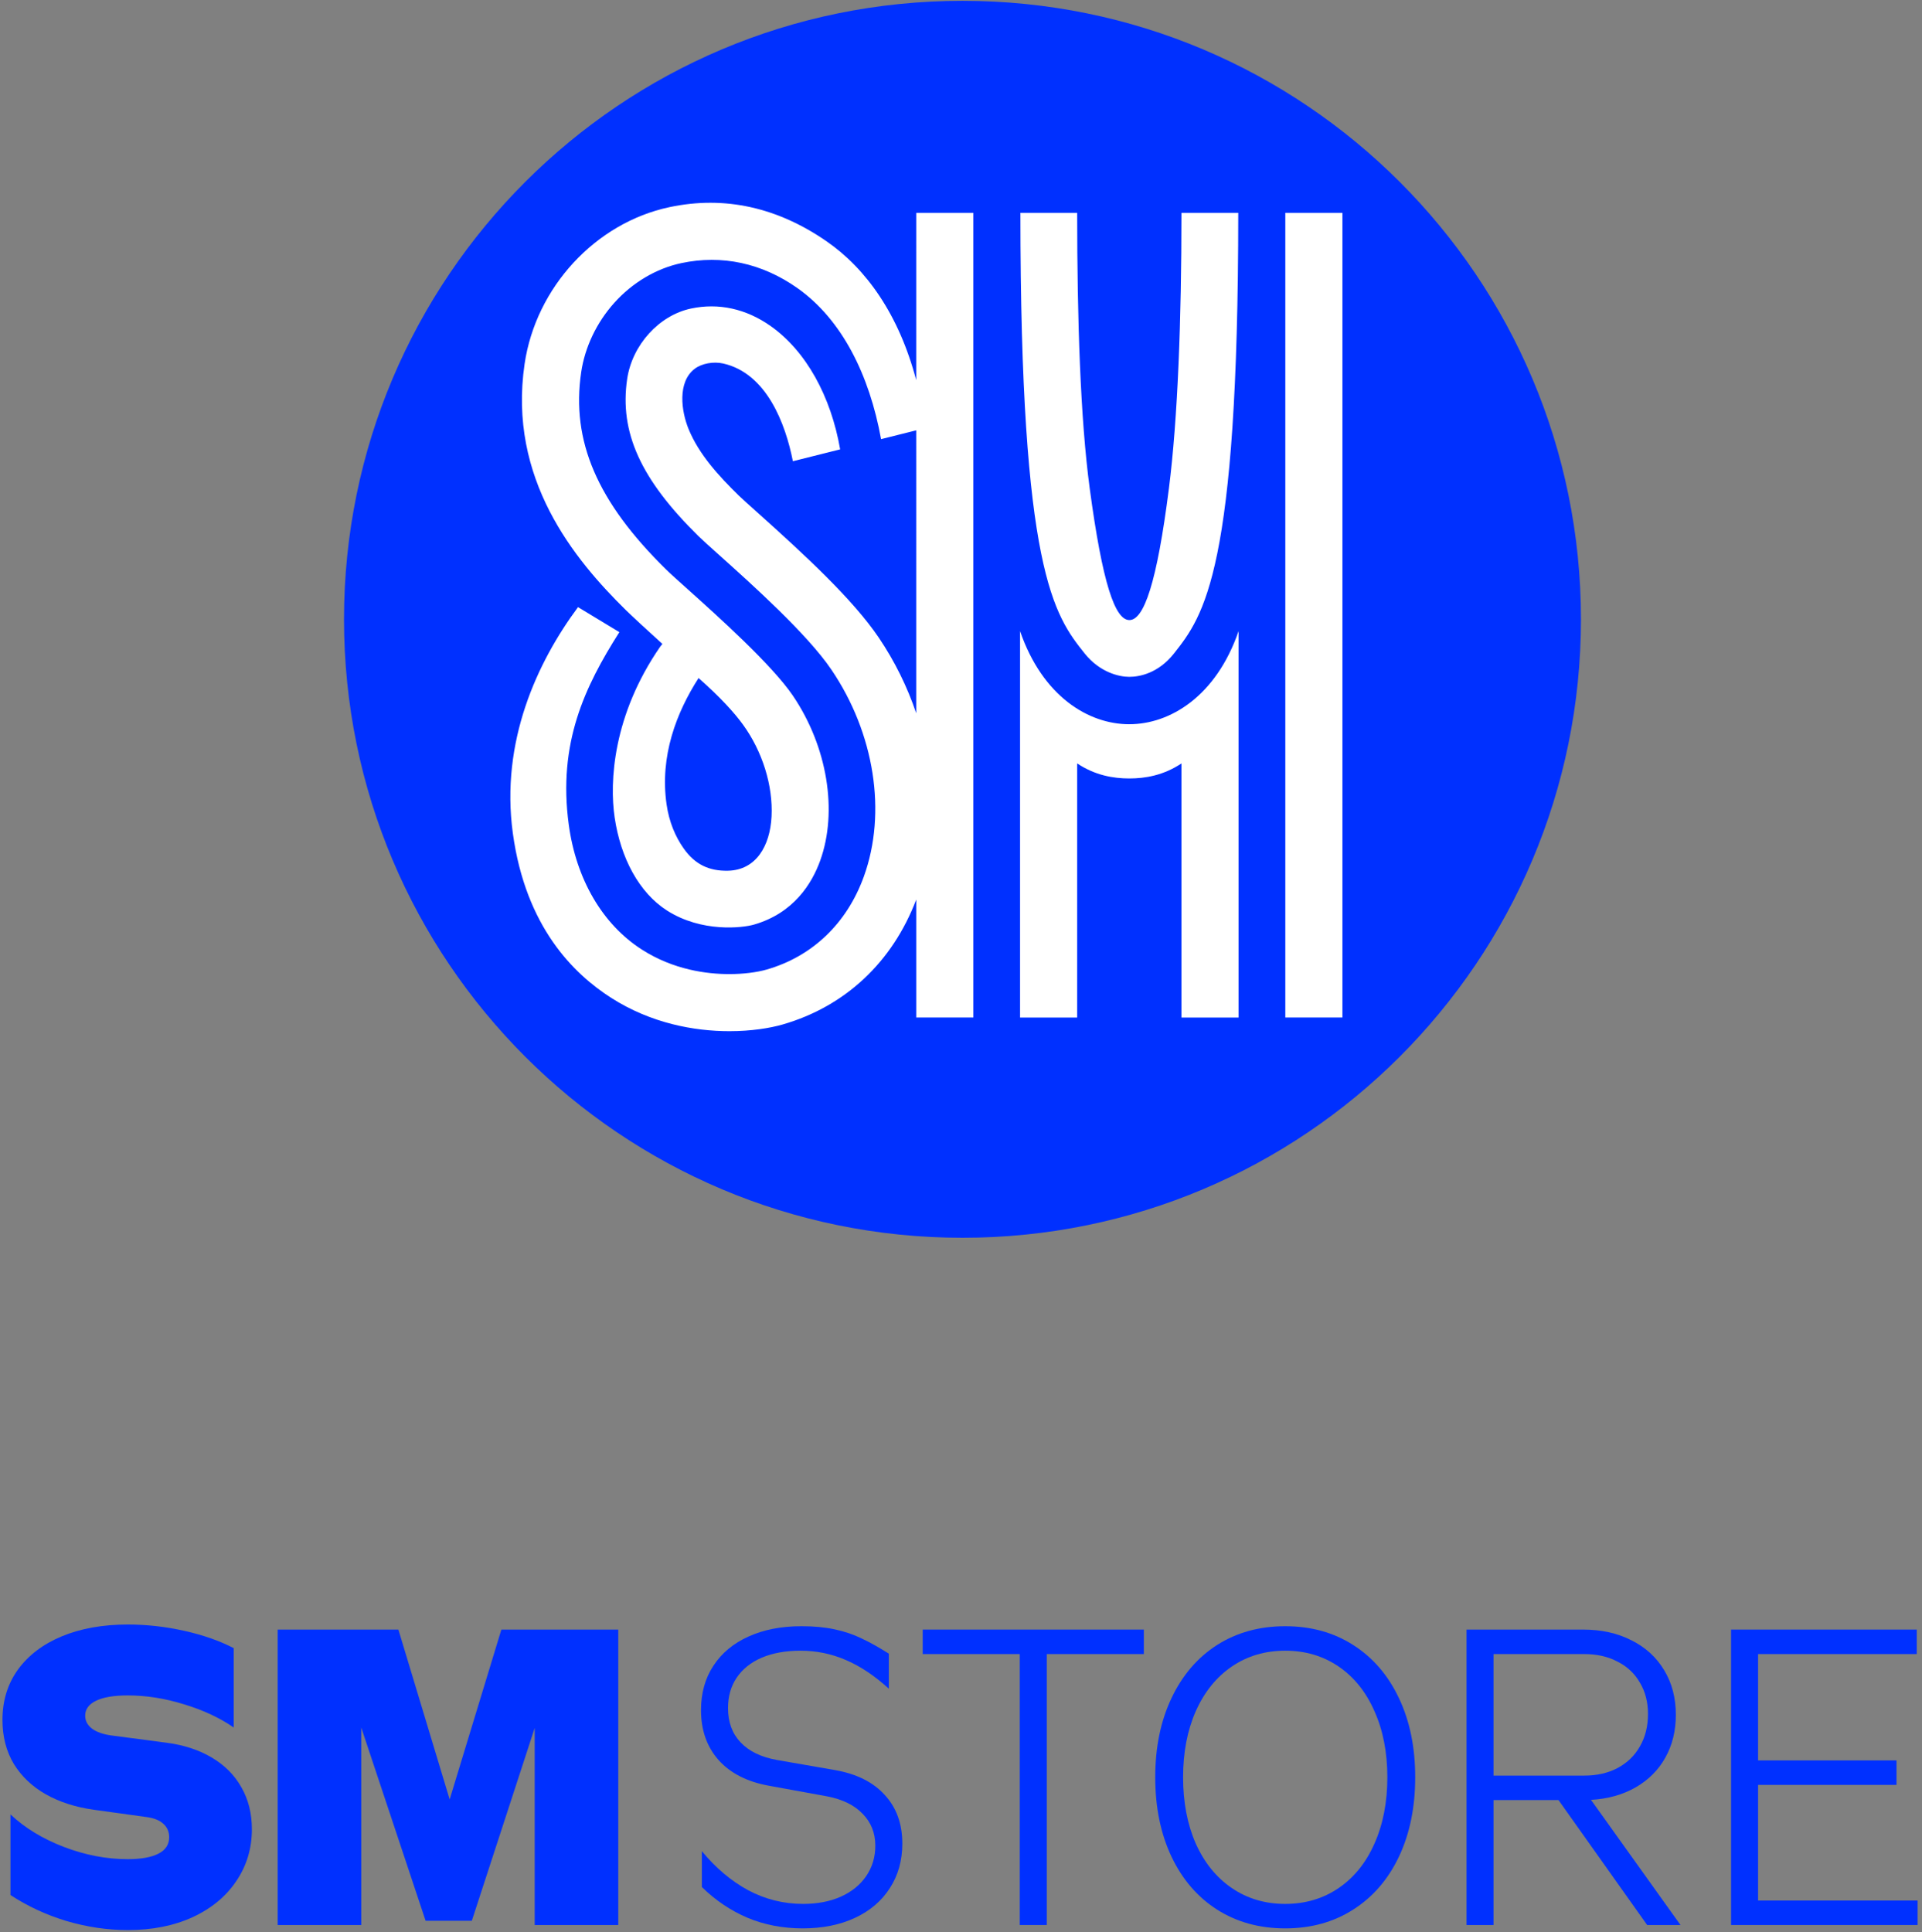 <?xml version="1.0" encoding="UTF-8" standalone="no"?>
<!-- Created with Inkscape (http://www.inkscape.org/) -->

<svg
   width="167.076mm"
   height="167.957mm"
   viewBox="0 0 167.076 167.957"
   version="1.1"
   id="svg3217"
   inkscape:version="1.2 (dc2aedaf03, 2022-05-15)"
   xml:space="preserve"
   sodipodi:docname="SM Store (2022).svg"
   xmlns:inkscape="http://www.inkscape.org/namespaces/inkscape"
   xmlns:sodipodi="http://sodipodi.sourceforge.net/DTD/sodipodi-0.dtd"
   xmlns="http://www.w3.org/2000/svg"
   xmlns:svg="http://www.w3.org/2000/svg"><rect x="0" y="0" width="167.076" height="167.957" fill="#808080" stroke="none"/><sodipodi:namedview
     id="namedview3219"
     pagecolor="#aaaaaa"
     bordercolor="#eeeeee"
     borderopacity="1"
     inkscape:showpageshadow="true"
     inkscape:pageopacity="0"
     inkscape:pagecheckerboard="true"
     inkscape:deskcolor="#505050"
     inkscape:document-units="mm"
     showgrid="false"
     inkscape:zoom="1"
     inkscape:cx="125"
     inkscape:cy="285.5"
     inkscape:window-width="1920"
     inkscape:window-height="991"
     inkscape:window-x="-9"
     inkscape:window-y="-9"
     inkscape:window-maximized="1"
     inkscape:current-layer="layer1" /><defs
     id="defs3214"><clipPath
       id="clipPath18"
       clipPathUnits="userSpaceOnUse"><path
         style="clip-rule:evenodd"
         id="path16"
         d="M 0,6.1035e-5 H 365.04 V 370.08 H 0 Z" /></clipPath><clipPath
       id="clipPath30"
       clipPathUnits="userSpaceOnUse"><path
         style="clip-rule:evenodd"
         id="path28"
         d="M 0,6.1035e-5 H 365.04 V 370.08 H 0 Z" /></clipPath><clipPath
       id="clipPath18-9"
       clipPathUnits="userSpaceOnUse"><path
         style="clip-rule:evenodd"
         id="path16-6"
         d="M 0,2.2888e-5 H 432 V 72 H 0 Z" /></clipPath><clipPath
       id="clipPath18-2"
       clipPathUnits="userSpaceOnUse"><path
         style="clip-rule:evenodd"
         id="path16-1"
         d="M -6.1035e-5,4.5776e-5 H 792 V 144 H -6.1035e-5 Z" /></clipPath></defs><g
     inkscape:label="Layer 1"
     inkscape:groupmode="layer"
     id="layer1"
     transform="translate(-93.665,-132.624)"><g
       id="g1201"
       transform="matrix(2.125,0,0,2.125,-105.327,-182.301)"><g
         id="g1057-2"
         style="font-variation-settings:normal;display:inline;opacity:1;vector-effect:none;fill:#0030ff;fill-opacity:1;stroke-width:15.647;stroke-linecap:butt;stroke-linejoin:miter;stroke-miterlimit:4;stroke-dasharray:none;stroke-dashoffset:0;stroke-opacity:1;-inkscape-stroke:none;paint-order:stroke fill markers;stop-color:#000000;stop-opacity:1"
         transform="matrix(0.063,0,0,0.063,114.729,191.314)"><path
           d="m -327.884,493.805 q 13.976,13.154 34.665,21.101 20.827,7.947 41.516,7.947 12.88,0 19.867,-3.562 6.988,-3.562 6.988,-10.687 0,-5.344 -3.836,-8.769 -3.699,-3.425 -11.235,-4.385 l -33.706,-4.659 q -17.812,-2.466 -31.24,-10.002 -13.291,-7.536 -20.827,-19.73 -7.399,-12.331 -7.399,-28.636 0,-18.634 10.002,-32.61 10.139,-13.976 28.499,-21.649 18.497,-7.673 42.886,-7.673 18.36,0 36.72,4.111 18.36,4.11 32.062,11.235 v 51.518 q -13.702,-9.454 -32.336,-15.072 -18.497,-5.755 -36.446,-5.755 -13.428,0 -20.552,3.425 -7.125,3.425 -7.125,9.728 0,5.07 4.522,8.495 4.522,3.288 12.743,4.385 l 35.35,4.659 q 16.99,2.192 29.459,9.591 12.606,7.399 19.319,19.319 6.851,11.92 6.851,27.266 0,18.771 -10.139,33.706 -10.002,14.935 -28.362,23.43 -18.223,8.358 -42.064,8.358 -19.867,0 -39.872,-5.892 -19.867,-6.029 -36.309,-16.853 z"
           id="path1019-9"
           style="font-weight:900;font-size:274.033px;font-family:'Henry Sans';-inkscape-font-specification:'Henry Sans Heavy';font-variation-settings:normal;vector-effect:none;fill:#0030ff;fill-opacity:1;stroke-width:15.647;stroke-linecap:butt;stroke-linejoin:miter;stroke-miterlimit:4;stroke-dasharray:none;stroke-dashoffset:0;stroke-opacity:1;-inkscape-stroke:none;paint-order:stroke fill markers;stop-color:#000000;stop-opacity:1" /><path
           d="M -42.717,484.077 -9.148,373.778 H 66.759 V 565.601 H 12.5 V 437.628 L -28.331,562.861 H -58.337 L -100.127,437.354 V 565.601 H -154.386 V 373.778 h 78.373 z"
           id="path1021-0"
           style="font-weight:900;font-size:274.033px;font-family:'Henry Sans';-inkscape-font-specification:'Henry Sans Heavy';font-variation-settings:normal;display:inline;vector-effect:none;fill:#0030ff;fill-opacity:1;stroke-width:15.647;stroke-linecap:butt;stroke-linejoin:miter;stroke-miterlimit:4;stroke-dasharray:none;stroke-dashoffset:0;stroke-opacity:1;-inkscape-stroke:none;paint-order:stroke fill markers;stop-color:#000000;stop-opacity:1" /><path
           d="m 121.039,517.646 q 13.428,16.305 30.007,25.348 16.716,8.906 35.761,8.906 13.839,0 24.389,-4.659 10.687,-4.796 16.579,-13.428 5.892,-8.632 5.892,-19.73 0,-12.331 -8.221,-20.689 -8.084,-8.495 -23.293,-11.372 l -37.543,-6.851 q -21.238,-3.836 -32.747,-16.716 -11.372,-12.88 -11.372,-32.336 0,-16.716 8.084,-28.91 8.084,-12.331 22.745,-18.908 14.798,-6.714 34.391,-6.714 12.194,0 21.649,2.055 9.591,2.055 17.401,5.892 7.947,3.699 17.675,9.865 v 22.745 Q 228.597,399.537 214.484,393.509 200.509,387.48 185.163,387.48 q -14.524,0 -25.211,4.522 -10.55,4.522 -16.305,13.017 -5.618,8.358 -5.618,19.73 0,13.702 8.221,22.334 8.221,8.632 23.567,11.372 l 37.817,6.577 q 20.964,3.699 32.199,16.168 11.372,12.331 11.372,31.514 0,16.442 -8.084,28.91 -7.947,12.469 -22.608,19.319 -14.661,6.851 -33.98,6.851 -19.319,0 -35.761,-6.851 -16.442,-6.988 -29.733,-20.004 z"
           style="font-weight:300;font-size:274.033px;font-family:'Henry Sans';-inkscape-font-specification:'Henry Sans Light';font-variation-settings:normal;vector-effect:none;fill:#0030ff;fill-opacity:1;stroke-width:15.647;stroke-linecap:butt;stroke-linejoin:miter;stroke-miterlimit:4;stroke-dasharray:none;stroke-dashoffset:0;stroke-opacity:1;-inkscape-stroke:none;paint-order:stroke fill markers;stop-color:#000000;stop-opacity:1"
           id="path1023-8" /><path
           d="m 408.028,373.778 v 15.894 H 345.001 V 565.601 H 327.463 V 389.672 H 264.435 v -15.894 z"
           style="font-weight:300;font-size:274.033px;font-family:'Henry Sans';-inkscape-font-specification:'Henry Sans Light';font-variation-settings:normal;vector-effect:none;fill:#0030ff;fill-opacity:1;stroke-width:15.647;stroke-linecap:butt;stroke-linejoin:miter;stroke-miterlimit:4;stroke-dasharray:none;stroke-dashoffset:0;stroke-opacity:1;-inkscape-stroke:none;paint-order:stroke fill markers;stop-color:#000000;stop-opacity:1"
           id="path1025-2" /><path
           d="m 499.83,567.794 q -25.074,0 -44.256,-12.194 -19.045,-12.194 -29.596,-34.391 -10.55,-22.334 -10.55,-51.518 0,-29.185 10.55,-51.381 10.55,-22.334 29.596,-34.528 19.182,-12.194 44.256,-12.194 25.074,0 44.119,12.194 19.182,12.194 29.733,34.528 10.55,22.197 10.55,51.381 0,29.185 -10.55,51.518 -10.55,22.197 -29.733,34.391 -19.045,12.194 -44.119,12.194 z m 0,-15.894 q 19.593,0 34.665,-10.276 15.072,-10.276 23.293,-28.91 8.358,-18.771 8.358,-43.023 0,-24.252 -8.358,-42.886 -8.221,-18.771 -23.293,-29.047 Q 519.423,387.48 499.83,387.48 q -19.593,0 -34.665,10.276 -15.072,10.276 -23.43,29.047 -8.221,18.634 -8.221,42.886 0,24.252 8.221,43.023 8.358,18.634 23.43,28.91 15.072,10.276 34.665,10.276 z"
           style="font-weight:300;font-size:274.033px;font-family:'Henry Sans';-inkscape-font-specification:'Henry Sans Light';font-variation-settings:normal;vector-effect:none;fill:#0030ff;fill-opacity:1;stroke-width:15.647;stroke-linecap:butt;stroke-linejoin:miter;stroke-miterlimit:4;stroke-dasharray:none;stroke-dashoffset:0;stroke-opacity:1;-inkscape-stroke:none;paint-order:stroke fill markers;stop-color:#000000;stop-opacity:1"
           id="path1027-4" /><path
           d="M 734.836,565.601 677.289,484.488 h -42.201 v 81.114 H 617.55 V 373.778 h 75.633 q 17.949,0 31.514,6.988 13.702,6.851 21.238,19.456 7.536,12.469 7.536,28.91 0,15.62 -6.851,27.814 -6.714,12.057 -19.319,19.319 -12.469,7.125 -28.91,8.084 l 58.095,81.251 z m -99.748,-175.929 v 78.921 h 58.917 q 12.331,0 21.649,-4.933 9.454,-5.07 14.524,-14.113 5.207,-9.043 5.207,-20.964 0,-11.509 -5.207,-20.278 -5.07,-8.906 -14.524,-13.702 -9.317,-4.933 -21.649,-4.933 z"
           style="font-weight:300;font-size:274.033px;font-family:'Henry Sans';-inkscape-font-specification:'Henry Sans Light';font-variation-settings:normal;vector-effect:none;fill:#0030ff;fill-opacity:1;stroke-width:15.647;stroke-linecap:butt;stroke-linejoin:miter;stroke-miterlimit:4;stroke-dasharray:none;stroke-dashoffset:0;stroke-opacity:1;-inkscape-stroke:none;paint-order:stroke fill markers;stop-color:#000000;stop-opacity:1"
           id="path1029-2" /><path
           d="m 806.866,474.622 v 75.085 h 103.584 v 15.894 H 789.328 V 373.778 h 120.575 v 15.894 h -103.036 v 69.056 h 89.883 v 15.894 z"
           style="font-weight:300;font-size:274.033px;font-family:'Henry Sans';-inkscape-font-specification:'Henry Sans Light';font-variation-settings:normal;vector-effect:none;fill:#0030ff;fill-opacity:1;stroke-width:15.647;stroke-linecap:butt;stroke-linejoin:miter;stroke-miterlimit:4;stroke-dasharray:none;stroke-dashoffset:0;stroke-opacity:1;-inkscape-stroke:none;paint-order:stroke fill markers;stop-color:#000000;stop-opacity:1"
           id="path1031-6" /></g><g
         style="fill:none"
         id="g3079"
         transform="matrix(0.506,0,0,0.506,107.716,148.234)"><path
           d="M 100,50 C 100,22.386 77.614,1.74609e-4 50,1.74609e-4 22.386,1.74609e-4 0,22.386 0,50 0,77.614 22.386,100 50,100 77.614,100 100,77.614 100,50 Z"
           fill="#0030ff"
           id="path3067"
           style="font-variation-settings:normal;opacity:1;vector-effect:none;fill:#0030ff;fill-opacity:1;stroke-width:1.957;stroke-linecap:butt;stroke-linejoin:miter;stroke-miterlimit:4;stroke-dasharray:none;stroke-dashoffset:0;stroke-opacity:1;-inkscape-stroke:none;paint-order:stroke fill markers;stop-color:#000000;stop-opacity:1" /><path
           d="m 63.483,58.484 c -3.294,0 -7.01,-2.25 -8.828,-7.529 v 31.239 h 4.617 V 61.65 c 1.438,0.962 2.915,1.217 4.216,1.217 1.301,0 2.778,-0.256 4.216,-1.217 v 20.543 h 4.617 V 50.954 c -1.818,5.279 -5.545,7.529 -8.838,7.529 z M 76.099,17.141 v 65.051 h 4.617 V 17.141 Z M 26.078,64.968 c 0.205,1.42 0.707,2.602 1.387,3.564 0.922,1.304 2.064,1.829 3.586,1.794 2.247,-0.053 3.393,-1.986 3.513,-4.385 0.126,-2.512 -0.743,-5.256 -2.292,-7.402 -0.71,-0.984 -1.86,-2.25 -3.607,-3.791 -1.777,2.766 -3.154,6.298 -2.587,10.22 z M 46.261,17.141 h 4.617 v 65.051 h -4.617 v -9.536 c -1.921,5.061 -5.745,8.644 -10.801,10.101 -1.03,0.297 -2.539,0.541 -4.303,0.541 -2.835,0 -6.329,-0.631 -9.554,-2.692 -3.011,-1.923 -6.914,-5.709 -7.954,-13.307 -1.014,-7.407 1.96,-13.825 5.27,-18.283 l 3.341,2.022 c -2.804,4.413 -4.981,8.979 -4.092,15.555 0.593,4.392 2.713,8.065 5.924,10.116 2.554,1.632 5.247,1.974 7.055,1.974 1.111,0 2.217,-0.135 3.033,-0.37 3.69,-1.064 6.476,-3.732 7.845,-7.514 1.871,-5.172 0.866,-11.583 -2.624,-16.731 -1.954,-2.883 -6.408,-6.876 -9.073,-9.267 -0.73,-0.654 -1.36,-1.22 -1.666,-1.52 -4.679,-4.598 -6.405,-8.399 -5.771,-12.708 0.405,-2.751 2.575,-5.147 5.162,-5.696 2.23,-0.474 4.457,0.016 6.439,1.416 2.868,2.026 4.873,5.679 5.618,9.969 l -3.822,0.958 c -0.592,-3.02 -2.119,-7.106 -5.632,-7.9 -0.776,-0.175 -1.73,-0.013 -2.31,0.432 -1.406,1.078 -1.08,3.428 -0.488,4.872 0.849,2.072 2.471,3.814 4.044,5.36 0.23,0.226 0.884,0.811 1.516,1.378 3.817,3.42 7.719,7.019 9.815,10.12 1.295,1.917 2.308,3.983 3.027,6.113 V 34.723 l -2.841,0.712 c -0.945,-5.182 -3.151,-9.657 -6.76,-12.208 -2.859,-2.021 -6.106,-2.72 -9.388,-2.023 -2.026,0.431 -3.953,1.573 -5.426,3.216 -1.425,1.589 -2.373,3.581 -2.671,5.608 -0.818,5.558 1.296,10.472 6.854,15.934 0.367,0.361 0.998,0.926 1.795,1.641 2.366,2.122 6.771,6.071 8.467,8.574 2.784,4.107 3.648,9.346 2.201,13.345 -0.671,1.854 -2.144,4.236 -5.353,5.161 -0.931,0.268 -4.221,0.652 -7.025,-1.139 -2.261,-1.445 -3.75,-4.246 -4.234,-7.524 -0.425,-2.883 -0.145,-8.262 3.675,-13.796 l 0.184,-0.234 c 0.007,0.007 0.014,0.013 2e-4,0 -1.052,-0.949 -2.507,-2.295 -2.951,-2.732 -4.169,-4.097 -9.554,-10.619 -8.188,-19.905 0.911,-6.19 5.726,-11.401 11.71,-12.673 4.51,-0.959 8.782,0.053 12.695,2.756 3.229,2.23 5.861,5.948 7.255,11.23 z m 17.222,37.511 c 0.821,0 2.344,-0.28 3.619,-1.894 2.416,-3.059 5.192,-6.689 5.192,-35.617 h -4.59 c 0,8.625 -0.299,16.642 -1.014,22.273 -0.976,7.685 -2.028,10.648 -3.195,10.648 -1.167,0 -2.178,-2.963 -3.21,-10.648 C 59.53,33.789 59.272,25.767 59.272,17.141 h -4.59 c 0,28.928 2.724,32.524 5.192,35.617 1.226,1.536 2.788,1.894 3.609,1.894 z M 25.739,51.992 h -2e-4 c -0.007,-0.007 -0.015,-0.014 2e-4,0 z"
           fill="#ffffff"
           id="path3069"
           style="fill:#ffffff" /></g></g></g></svg>
